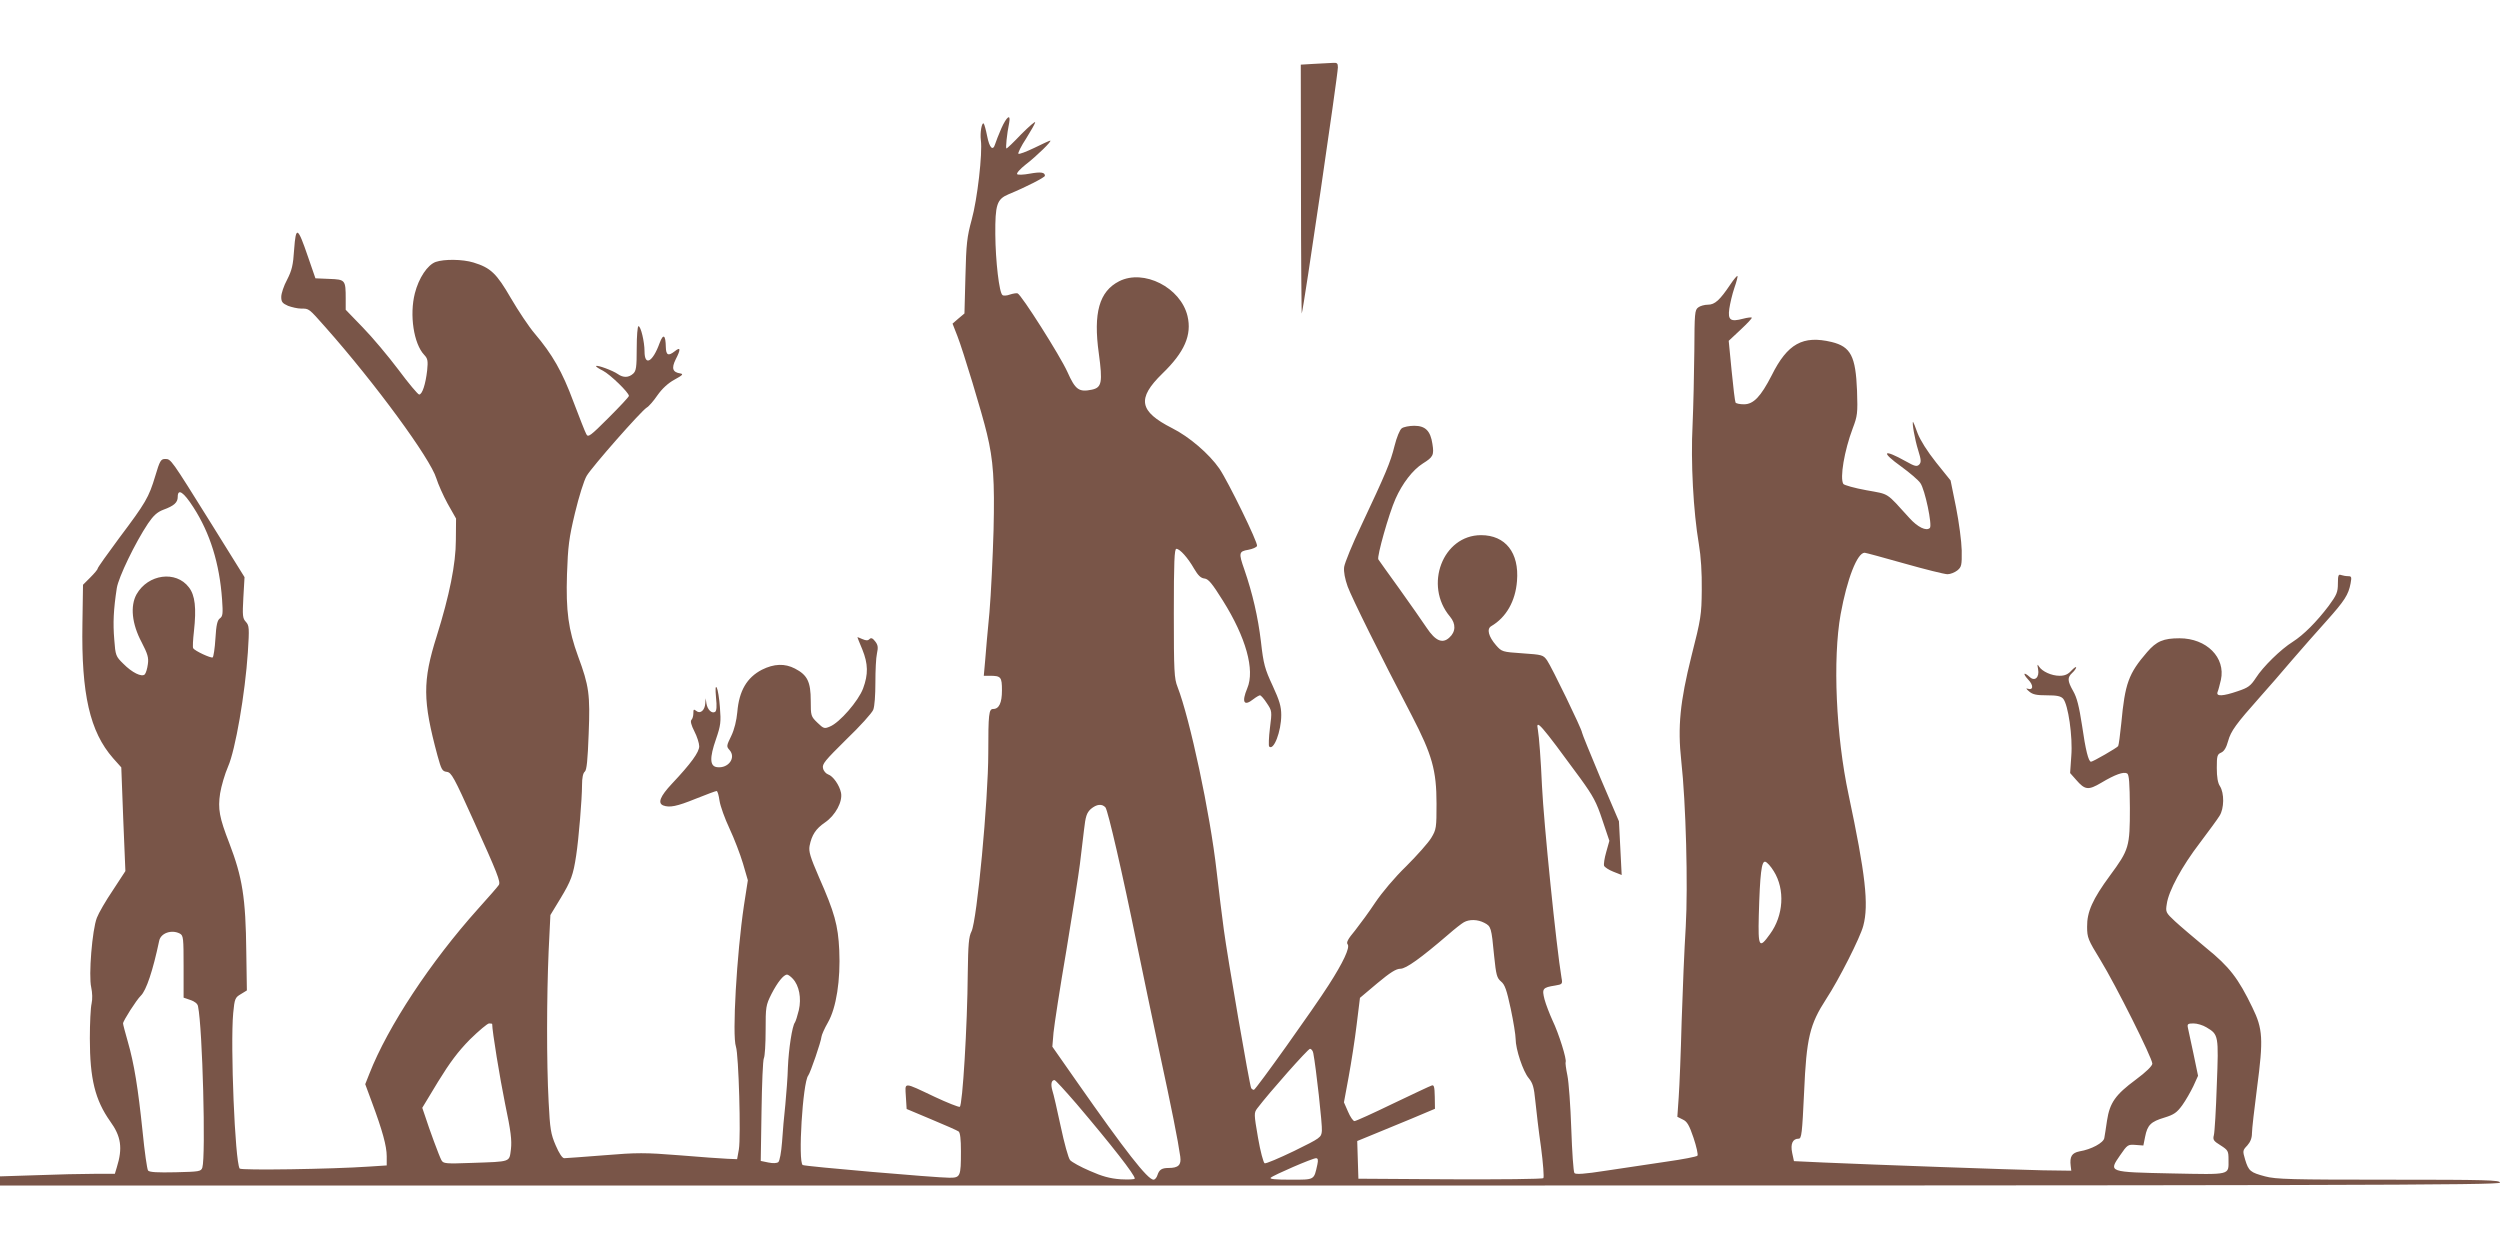 <?xml version="1.0" standalone="no"?>
<!DOCTYPE svg PUBLIC "-//W3C//DTD SVG 20010904//EN"
 "http://www.w3.org/TR/2001/REC-SVG-20010904/DTD/svg10.dtd">
<svg version="1.0" xmlns="http://www.w3.org/2000/svg"
 width="1280pt" height="640pt" viewBox="0 0 1280 640"
 preserveAspectRatio="xMidYMid meet">
<g transform="translate(0,640) scale(0.1,-0.1)"
fill="#795548" stroke="none">
<path d="M6727 6073 l-67 -4 1 -642 c0 -353 3 -637 4 -632 10 27 185 1223 185
1260 0 21 -4 25 -27 23 -16 -1 -58 -3 -96 -5z"/>
<path d="M5127 5743 c-14 -32 -28 -68 -32 -81 -11 -37 -29 -20 -41 42 -6 31
-14 59 -17 63 -10 10 -20 -46 -15 -85 9 -67 -18 -303 -47 -407 -24 -88 -28
-123 -32 -290 l-5 -190 -31 -26 -30 -26 25 -64 c28 -71 127 -397 151 -499 33
-137 40 -239 34 -495 -4 -137 -13 -326 -21 -420 -9 -93 -19 -205 -22 -247 l-7
-78 31 0 c57 0 62 -6 62 -75 0 -64 -15 -95 -45 -95 -22 0 -25 -25 -25 -225 0
-240 -58 -858 -86 -914 -14 -27 -17 -68 -19 -210 -2 -275 -27 -682 -41 -688
-6 -2 -64 21 -128 51 -165 78 -152 77 -148 2 l4 -64 126 -53 c70 -29 133 -57
140 -62 8 -6 12 -39 12 -101 0 -131 -3 -136 -59 -136 -68 0 -740 58 -751 65
-25 15 0 423 28 458 11 14 66 174 68 199 1 9 15 42 33 73 43 75 65 218 58 370
-6 128 -24 193 -104 374 -45 104 -53 131 -48 160 11 56 32 88 79 120 54 37 91
107 82 152 -8 39 -41 86 -66 94 -11 4 -23 17 -26 31 -6 22 10 40 119 148 70
67 132 136 138 152 7 17 11 76 11 139 0 61 3 128 8 149 7 32 5 44 -9 62 -13
17 -21 20 -29 12 -9 -9 -18 -8 -37 0 -14 6 -25 11 -25 9 0 -1 11 -29 25 -62
30 -74 31 -127 4 -200 -24 -64 -120 -175 -170 -195 -28 -12 -32 -11 -64 20
-33 32 -34 35 -34 112 0 97 -17 132 -81 165 -52 27 -107 25 -169 -6 -77 -40
-117 -108 -126 -217 -4 -43 -15 -89 -31 -122 -25 -51 -25 -54 -9 -72 35 -39
-5 -95 -63 -88 -38 4 -40 47 -6 144 24 70 26 87 20 162 -3 46 -11 92 -16 101
-7 11 -8 -5 -4 -50 5 -46 3 -69 -5 -74 -17 -10 -39 12 -44 43 l-4 27 -2 -26
c-2 -36 -26 -56 -46 -39 -13 10 -15 9 -15 -12 0 -13 -4 -28 -10 -34 -6 -6 -1
-27 15 -58 14 -27 25 -62 25 -77 0 -30 -42 -88 -140 -192 -60 -64 -74 -99 -44
-111 32 -12 69 -5 165 34 55 22 103 40 108 40 5 0 11 -22 15 -50 4 -27 27 -91
51 -142 24 -51 55 -132 69 -179 l25 -86 -20 -129 c-37 -249 -61 -666 -41 -723
14 -40 26 -460 15 -526 l-9 -50 -49 2 c-28 1 -139 9 -247 18 -177 14 -216 14
-385 0 -103 -8 -195 -15 -204 -15 -10 0 -26 24 -44 66 -25 58 -29 83 -36 222
-11 205 -10 540 0 772 l9 185 51 84 c55 91 66 121 81 221 13 85 30 290 30 361
0 36 5 61 14 68 10 8 15 58 20 194 8 201 2 245 -54 396 -50 137 -63 233 -57
421 5 143 10 185 41 314 20 83 46 167 60 190 28 47 277 330 307 349 11 6 36
35 55 63 24 34 54 62 87 80 42 23 48 29 30 32 -39 6 -46 26 -24 71 28 54 26
67 -5 42 -32 -25 -44 -20 -45 22 -1 63 -13 71 -32 20 -35 -97 -77 -120 -77
-42 0 49 -19 129 -31 129 -5 0 -9 -51 -9 -113 0 -98 -3 -116 -18 -130 -23 -21
-51 -22 -79 -2 -26 18 -104 47 -111 41 -2 -3 13 -13 35 -24 37 -19 133 -112
133 -129 0 -5 -47 -55 -104 -112 -94 -94 -105 -102 -114 -84 -6 10 -35 85 -66
166 -57 154 -108 243 -199 350 -29 34 -83 115 -121 180 -74 128 -104 156 -192
183 -56 17 -149 18 -193 3 -42 -15 -87 -82 -107 -161 -28 -110 -6 -258 48
-315 18 -19 20 -30 15 -80 -8 -70 -25 -123 -41 -123 -6 0 -54 57 -106 127 -52
69 -134 167 -183 217 l-87 90 0 56 c0 97 -2 99 -84 102 l-71 3 -38 110 c-53
155 -62 160 -71 38 -5 -81 -12 -108 -36 -155 -17 -31 -30 -71 -30 -88 0 -26 6
-33 35 -46 19 -7 49 -14 67 -14 41 0 38 2 124 -95 257 -290 538 -674 568 -774
9 -29 35 -88 58 -130 l43 -76 -1 -110 c0 -122 -33 -284 -98 -492 -73 -231 -72
-330 4 -612 20 -72 24 -80 48 -83 23 -3 36 -26 136 -248 124 -274 140 -315
130 -331 -4 -7 -52 -62 -107 -123 -242 -270 -461 -601 -556 -844 l-21 -53 34
-92 c54 -145 76 -225 76 -277 l0 -47 -92 -6 c-190 -13 -655 -20 -661 -10 -24
38 -48 631 -33 796 7 74 10 80 39 97 l31 19 -3 198 c-3 277 -20 381 -87 556
-51 131 -59 175 -47 255 6 37 24 99 41 138 37 84 87 373 101 584 8 125 7 137
-10 156 -17 18 -18 32 -13 125 l6 104 -171 275 c-208 333 -205 330 -236 330
-21 0 -27 -9 -50 -87 -33 -110 -49 -137 -185 -318 -60 -81 -110 -151 -110
-156 0 -5 -17 -25 -38 -46 l-37 -37 -3 -201 c-6 -359 38 -551 157 -687 l42
-47 10 -265 11 -266 -64 -98 c-36 -53 -73 -117 -82 -141 -24 -61 -43 -296 -29
-356 6 -28 7 -61 2 -83 -5 -20 -9 -101 -9 -179 0 -207 27 -315 104 -424 56
-77 65 -137 34 -236 l-10 -33 -106 0 c-59 0 -191 -3 -294 -7 l-188 -6 0 -24 0
-23 6400 0 c5682 0 6400 2 6400 15 0 13 -70 15 -570 15 -500 0 -578 2 -633 17
-75 20 -84 27 -102 86 -13 44 -13 47 11 72 16 18 24 38 24 63 0 20 12 124 26
232 33 250 30 302 -24 412 -72 149 -117 208 -237 305 -60 50 -132 111 -159
136 -47 44 -49 47 -42 89 9 66 77 192 169 312 45 60 91 122 101 139 24 37 25
116 2 152 -11 16 -16 47 -16 93 0 62 2 70 23 79 15 7 26 26 35 59 14 51 41 88
162 224 42 47 116 132 165 190 50 58 129 148 177 201 93 104 112 134 123 192
6 33 5 37 -13 37 -11 0 -27 3 -36 6 -13 5 -16 -2 -16 -44 0 -44 -6 -58 -47
-114 -62 -82 -129 -149 -184 -184 -61 -38 -153 -128 -189 -185 -27 -41 -39
-50 -93 -68 -76 -26 -112 -28 -103 -4 4 9 11 37 17 62 25 114 -73 213 -212
213 -82 0 -118 -15 -166 -71 -95 -110 -113 -160 -132 -364 -6 -60 -13 -112
-16 -117 -6 -9 -129 -80 -139 -80 -13 0 -28 60 -46 186 -15 97 -26 142 -45
175 -30 53 -31 70 -5 94 11 10 20 23 20 28 0 5 -11 -2 -25 -17 -17 -19 -34
-26 -60 -26 -41 0 -89 22 -105 47 -9 15 -10 12 -5 -13 8 -42 -17 -65 -43 -40
-31 28 -37 18 -8 -13 29 -30 27 -57 -3 -47 -9 4 -7 -2 8 -14 18 -16 38 -20 91
-20 51 0 71 -4 83 -17 26 -29 50 -195 42 -294 l-6 -87 31 -35 c45 -52 62 -54
128 -15 72 43 115 58 133 48 10 -7 13 -47 14 -177 0 -199 -4 -213 -102 -346
-89 -121 -118 -186 -117 -262 0 -56 5 -67 68 -170 79 -129 266 -503 266 -531
-1 -12 -31 -42 -85 -82 -104 -77 -133 -118 -147 -209 -5 -37 -12 -78 -14 -90
-4 -24 -66 -58 -127 -68 -39 -8 -51 -26 -45 -75 l3 -24 -145 2 c-155 3 -877
29 -1125 40 l-150 7 -9 42 c-10 47 3 73 33 73 15 0 18 25 28 238 12 279 29
347 113 477 64 97 175 316 190 375 29 108 11 264 -75 670 -65 303 -82 696 -41
925 33 181 85 315 123 315 5 0 97 -25 203 -55 106 -30 206 -55 221 -55 15 0
37 9 50 19 22 18 24 26 23 103 -1 46 -14 144 -29 220 l-28 138 -74 92 c-46 58
-81 114 -95 150 -11 32 -22 58 -23 58 -7 0 9 -91 26 -145 16 -51 16 -62 5 -74
-12 -11 -22 -9 -68 17 -118 66 -131 50 -22 -28 41 -30 85 -67 96 -83 24 -33
62 -217 49 -230 -18 -18 -63 4 -105 51 -122 134 -100 120 -220 142 -61 11
-113 26 -118 32 -19 30 5 171 48 285 24 63 26 77 22 193 -7 176 -32 225 -130
249 -147 35 -226 -8 -307 -171 -56 -109 -93 -148 -142 -148 -21 0 -40 4 -43 9
-3 5 -12 78 -20 162 l-15 154 61 57 c34 32 60 59 57 62 -2 2 -23 0 -45 -6 -64
-17 -78 -7 -70 51 4 27 15 75 26 107 11 31 18 59 16 61 -2 3 -19 -17 -37 -44
-53 -79 -79 -103 -114 -103 -17 0 -40 -6 -50 -14 -18 -13 -19 -29 -20 -222 -1
-115 -5 -285 -9 -379 -10 -190 4 -445 32 -610 11 -65 16 -147 15 -235 -1 -127
-4 -148 -53 -340 -58 -233 -71 -361 -52 -535 24 -215 35 -641 23 -850 -7 -110
-16 -328 -21 -485 -4 -157 -11 -331 -15 -387 l-7 -101 28 -14 c22 -10 33 -29
55 -94 15 -45 24 -86 20 -91 -3 -5 -76 -19 -161 -31 -85 -13 -224 -33 -308
-46 -109 -17 -155 -20 -161 -12 -5 6 -12 108 -16 225 -4 118 -13 242 -20 275
-7 34 -11 64 -9 68 7 12 -35 147 -67 213 -15 33 -34 82 -41 108 -14 55 -10 61
54 71 37 6 39 8 33 39 -27 162 -91 794 -100 982 -6 136 -15 254 -21 288 -12
59 10 35 218 -249 65 -90 82 -121 112 -212 l36 -107 -16 -57 c-9 -31 -14 -63
-11 -71 3 -7 24 -21 47 -30 l43 -17 -7 138 -7 137 -95 222 c-51 122 -94 227
-94 232 0 16 -156 337 -179 370 -20 28 -25 29 -126 36 -103 7 -106 8 -135 41
-39 45 -49 84 -25 98 77 45 124 128 132 231 12 145 -59 235 -184 235 -196 0
-294 -257 -159 -417 31 -37 30 -78 -4 -108 -35 -32 -71 -16 -115 50 -22 33
-85 123 -140 200 -56 77 -104 145 -108 151 -8 14 54 234 88 310 35 79 88 148
140 181 53 33 58 43 49 100 -10 67 -36 93 -93 93 -26 0 -55 -6 -64 -13 -10 -7
-26 -46 -37 -90 -21 -85 -44 -139 -170 -407 -46 -96 -85 -192 -88 -213 -3 -25
4 -60 18 -100 22 -59 163 -345 329 -662 103 -199 126 -278 126 -450 0 -123 -1
-132 -27 -175 -15 -25 -73 -90 -128 -145 -60 -58 -125 -136 -158 -185 -31 -47
-78 -111 -104 -144 -37 -44 -46 -62 -38 -71 13 -16 -23 -93 -97 -208 -75 -118
-374 -537 -383 -537 -5 0 -11 4 -14 9 -8 13 -122 674 -140 811 -9 63 -25 198
-37 300 -33 295 -137 781 -200 943 -17 43 -19 78 -19 377 0 266 3 330 13 330
18 0 59 -46 91 -102 20 -34 34 -48 53 -50 20 -2 39 -25 94 -113 118 -188 165
-355 125 -449 -30 -72 -17 -94 31 -56 14 11 30 20 34 20 5 0 21 -18 35 -40 27
-40 27 -42 16 -128 -6 -48 -7 -90 -4 -94 23 -24 62 77 62 161 0 44 -9 74 -44
150 -40 86 -47 110 -60 226 -15 126 -43 247 -85 369 -30 85 -28 93 20 101 22
4 43 13 45 20 6 15 -148 330 -193 396 -52 75 -154 163 -242 207 -169 86 -181
151 -50 279 114 110 152 198 129 295 -35 146 -224 242 -350 178 -102 -52 -133
-162 -104 -370 20 -148 15 -174 -35 -185 -67 -14 -85 -1 -126 91 -37 82 -236
396 -255 402 -6 2 -23 -1 -39 -6 -15 -6 -33 -7 -38 -3 -17 10 -36 175 -37 311
-1 152 8 180 67 205 92 38 187 87 187 95 0 18 -21 21 -77 11 -31 -6 -61 -7
-65 -3 -5 5 15 27 44 50 56 43 137 122 125 122 -4 0 -40 -17 -81 -37 -42 -20
-78 -34 -82 -30 -3 3 14 39 40 78 25 40 46 77 46 83 0 6 -32 -22 -71 -61 -38
-40 -72 -73 -76 -73 -5 0 2 73 14 131 9 49 -13 32 -40 -28z m-4137 -1940 c86
-133 134 -289 147 -472 5 -72 4 -86 -11 -97 -13 -9 -19 -33 -23 -103 -3 -51
-10 -94 -14 -97 -9 -5 -91 33 -100 47 -3 5 -1 44 4 87 13 119 6 184 -26 225
-66 87 -209 68 -268 -36 -33 -60 -24 -151 26 -245 31 -60 37 -79 32 -113 -3
-23 -10 -46 -16 -52 -15 -15 -65 9 -110 55 -38 37 -40 42 -46 124 -7 84 -4
152 13 263 9 56 94 232 160 331 28 41 47 58 78 70 55 20 74 37 74 66 0 45 30
25 80 -53z m4670 -1537 c13 -17 87 -337 161 -701 28 -137 80 -385 115 -550 62
-287 96 -457 107 -537 6 -43 -10 -58 -60 -58 -35 0 -48 -9 -57 -37 -4 -13 -13
-23 -20 -23 -30 0 -146 149 -390 498 l-128 183 6 72 c4 40 33 230 66 422 32
193 63 391 69 440 6 50 15 128 21 175 8 72 14 88 35 108 30 25 57 28 75 8z
m3422 -327 c58 -93 50 -227 -20 -322 -55 -77 -61 -67 -57 95 6 216 14 280 33
276 9 -2 29 -24 44 -49z m-1482 -264 c34 -18 36 -22 50 -170 10 -97 14 -112
35 -130 20 -16 29 -43 50 -140 14 -66 25 -135 25 -154 0 -53 38 -167 67 -201
21 -26 27 -46 34 -118 5 -48 17 -154 29 -236 11 -83 16 -154 12 -158 -5 -5
-219 -7 -478 -6 l-469 3 -3 96 -3 97 78 32 c43 18 133 55 199 82 l121 51 -1
62 c-1 51 -4 62 -16 57 -8 -2 -98 -45 -199 -93 -101 -49 -189 -89 -196 -89 -7
0 -22 22 -33 48 l-21 48 24 130 c13 71 32 191 41 267 l17 138 89 75 c66 55 96
74 118 74 29 0 104 54 245 175 33 29 69 57 80 63 28 16 71 15 105 -3z m-6679
-55 c18 -10 19 -23 19 -170 l0 -158 35 -12 c23 -8 37 -19 39 -33 23 -110 40
-767 22 -825 -7 -20 -14 -21 -137 -24 -93 -2 -134 0 -141 9 -5 7 -18 97 -28
200 -23 221 -43 347 -76 461 -13 45 -24 87 -24 92 0 13 69 121 91 142 28 27
62 129 94 281 8 40 64 59 106 37z m3138 -231 c33 -35 45 -100 31 -161 -7 -29
-16 -57 -20 -63 -14 -17 -32 -136 -36 -230 -1 -49 -8 -135 -13 -190 -6 -55
-14 -142 -17 -193 -4 -52 -12 -96 -19 -102 -8 -6 -27 -7 -51 -2 l-39 8 4 255
c2 139 7 262 12 271 5 9 9 73 9 143 0 120 1 128 30 186 31 60 62 99 80 99 5 0
18 -9 29 -21z m-1539 -232 c0 -37 39 -275 66 -408 30 -142 35 -187 30 -233 -9
-67 3 -63 -198 -70 -138 -5 -148 -4 -158 14 -11 20 -62 158 -84 227 l-14 41
81 134 c61 99 102 154 163 216 46 45 90 82 98 82 9 0 16 -1 16 -3z m8777 -17
c62 -37 63 -40 53 -295 -4 -126 -11 -242 -15 -257 -6 -23 -2 -30 34 -52 39
-25 41 -29 41 -74 0 -80 16 -76 -290 -70 -327 7 -325 6 -265 93 37 54 40 56
79 53 l40 -3 9 45 c12 60 29 77 99 98 49 15 64 26 91 63 18 25 43 69 57 98
l24 53 -23 111 c-13 62 -26 122 -29 135 -4 19 0 22 29 22 19 0 48 -9 66 -20z
m-4573 -132 c14 -72 47 -369 44 -398 -3 -34 -6 -36 -142 -103 -77 -37 -145
-66 -151 -63 -6 2 -22 61 -34 131 -21 122 -21 127 -4 150 63 83 260 305 270
305 7 0 15 -10 17 -22z m-1212 -260 c180 -212 298 -363 298 -382 0 -5 -32 -6
-72 -4 -55 4 -95 15 -158 43 -47 20 -92 45 -101 55 -9 10 -30 87 -48 172 -18
84 -37 168 -43 185 -9 32 -5 53 11 53 5 0 55 -55 113 -122z m1233 -310 c-18
-81 -12 -78 -137 -78 -77 0 -109 3 -102 10 13 13 214 100 232 100 10 0 12 -9
7 -32z"/>
</g>
</svg>
